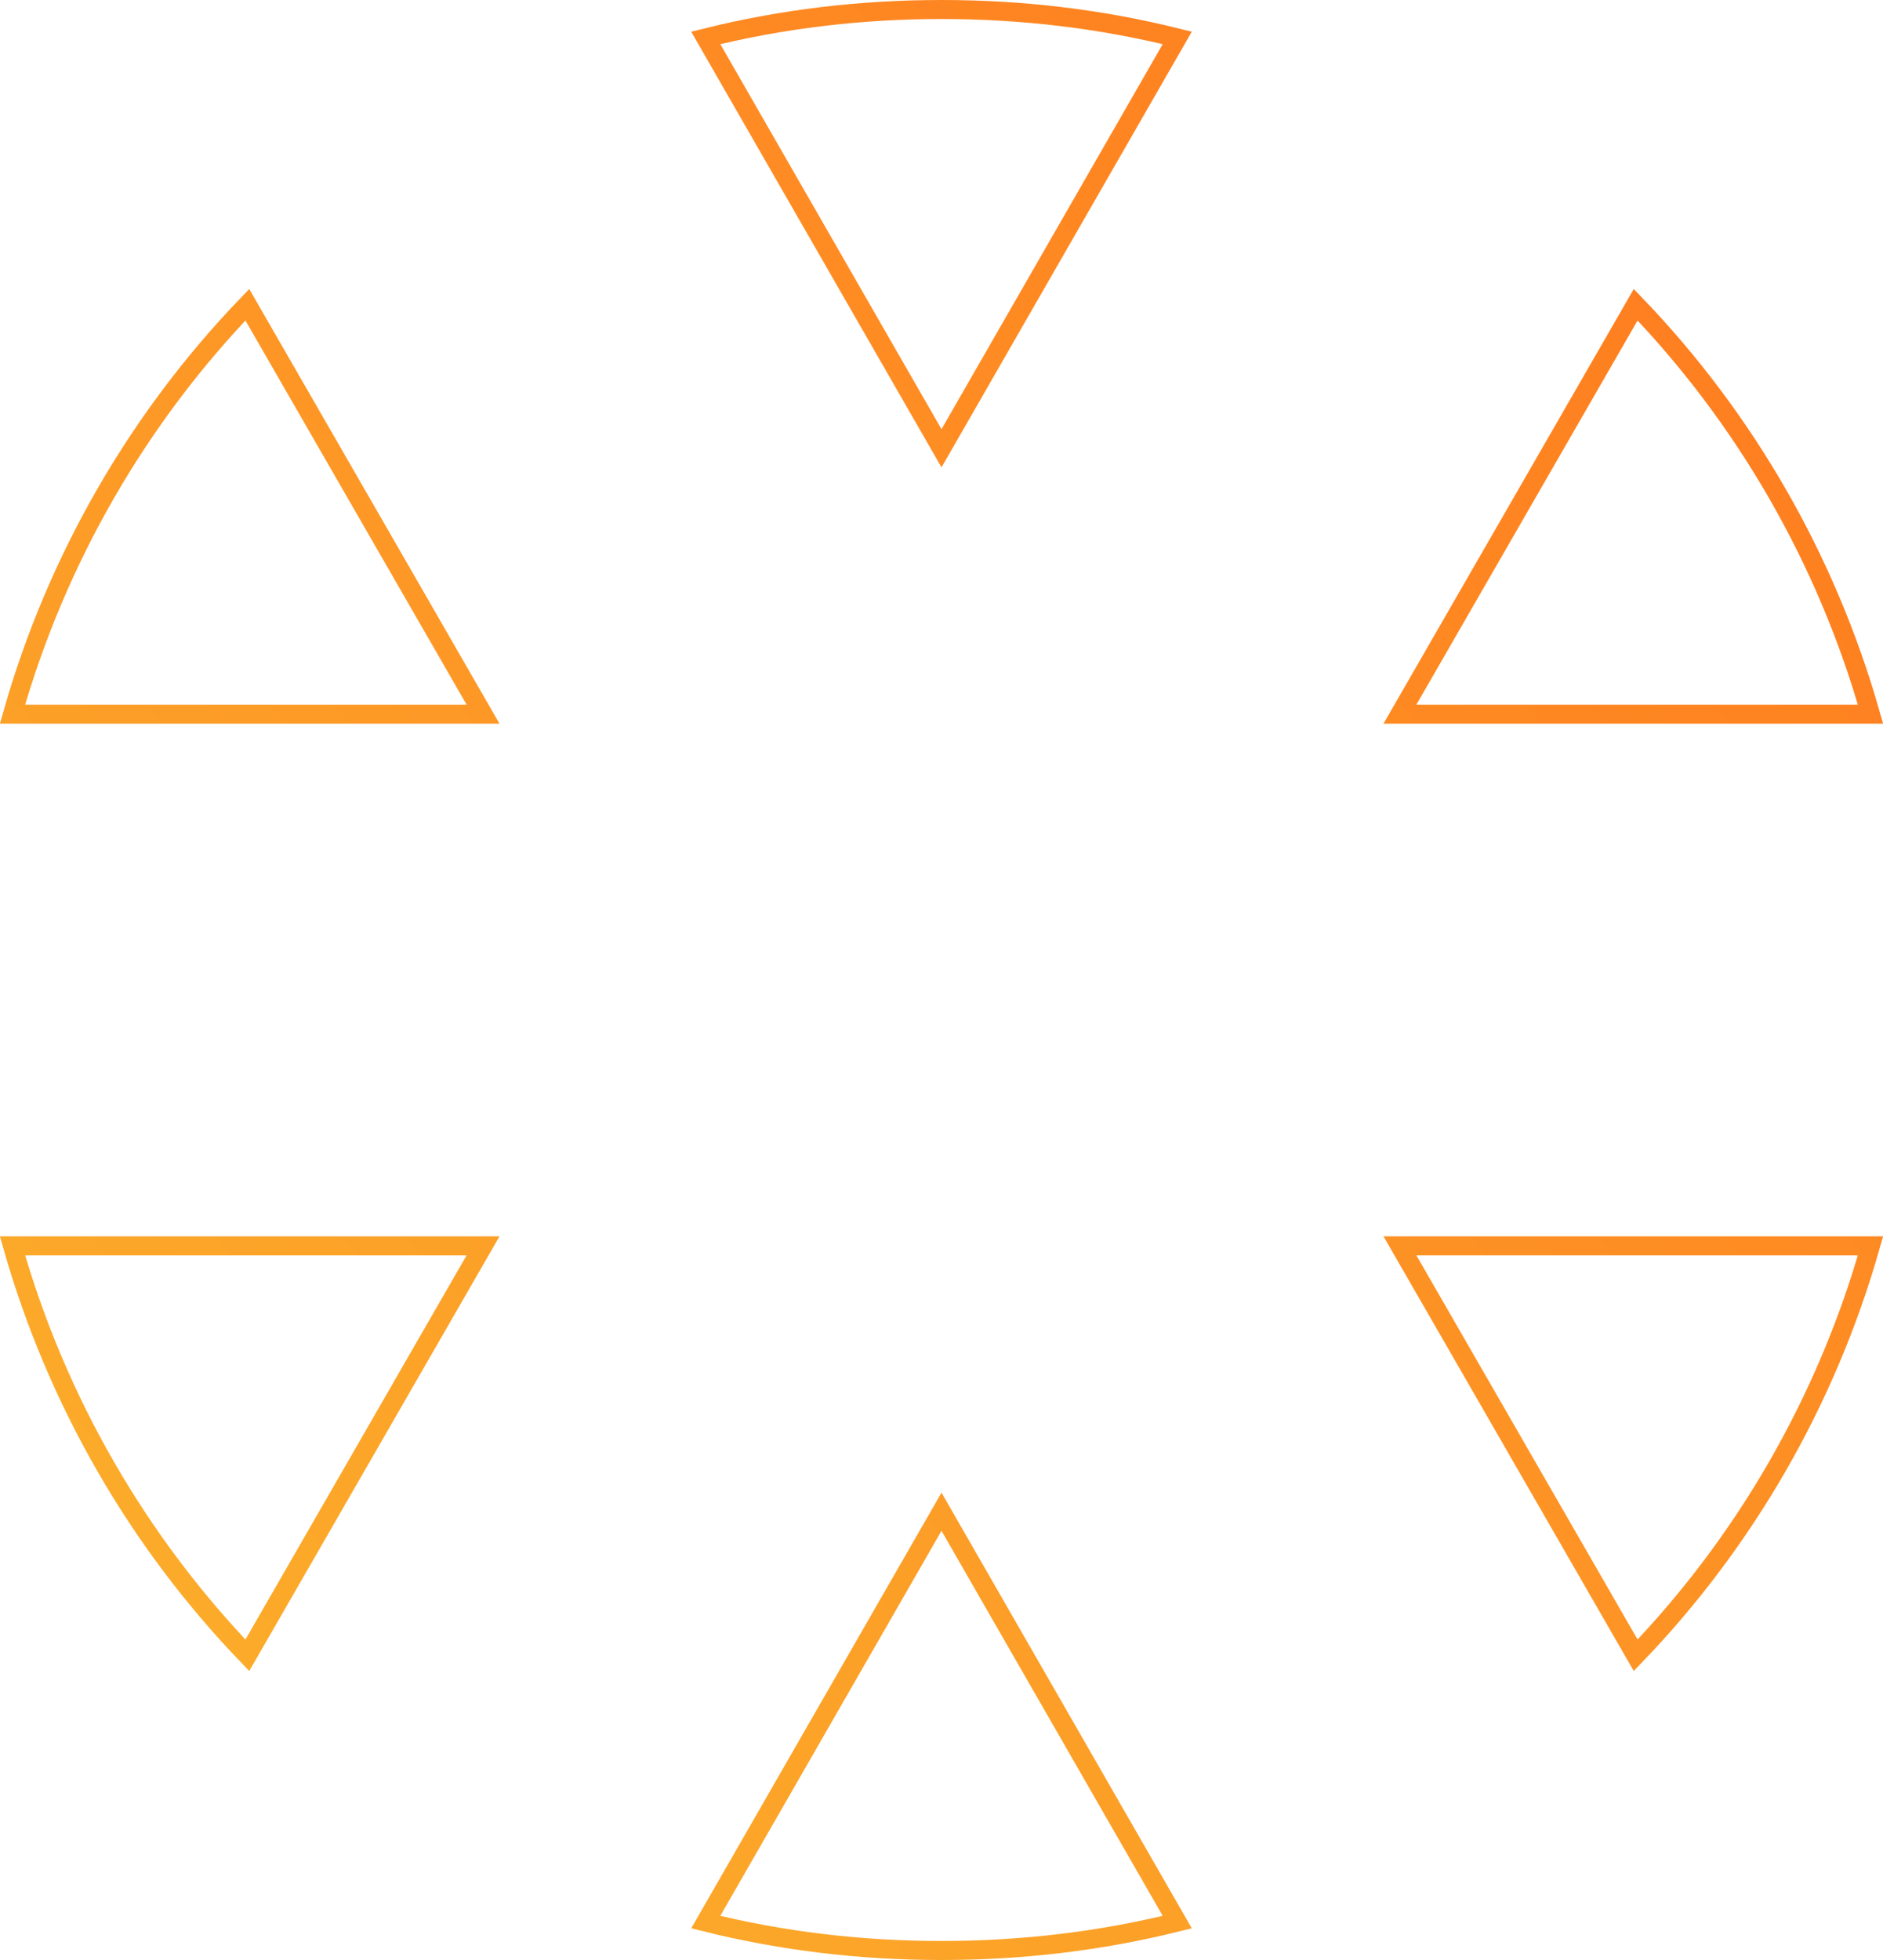 <svg width="99" height="103" viewBox="0 0 99 103" fill="none" xmlns="http://www.w3.org/2000/svg">
<path d="M49.5 0.5C45.231 0.5 41.1 0.998 37.105 1.992L49.5 23.557L61.895 1.992C57.9 0.998 53.769 0.5 49.5 0.5ZM85.997 16.014L73.603 37.53H98.343C96.011 29.326 91.71 21.953 85.997 16.014ZM13.003 16.014C7.29 21.953 2.989 29.326 0.657 37.53H25.397L13.003 16.014ZM98.343 65.47H73.603L85.997 86.986C91.71 81.047 96.011 73.674 98.343 65.47ZM25.397 65.47H0.657C2.989 73.674 7.29 81.047 13.003 86.986L25.397 65.47ZM49.5 79.443L37.105 101.008C41.1 102.002 45.231 102.5 49.5 102.5C53.769 102.5 57.9 102.002 61.895 101.008L49.5 79.443Z" stroke="url(#paint0_linear_647_1191)"/>
<defs>
<linearGradient id="paint0_linear_647_1191" x1="0" y1="103" x2="102.919" y2="4.078" gradientUnits="userSpaceOnUse">
<stop stop-color="#FBB32C"/>
<stop offset="1" stop-color="#FF771E"/>
</linearGradient>
</defs>
</svg>
